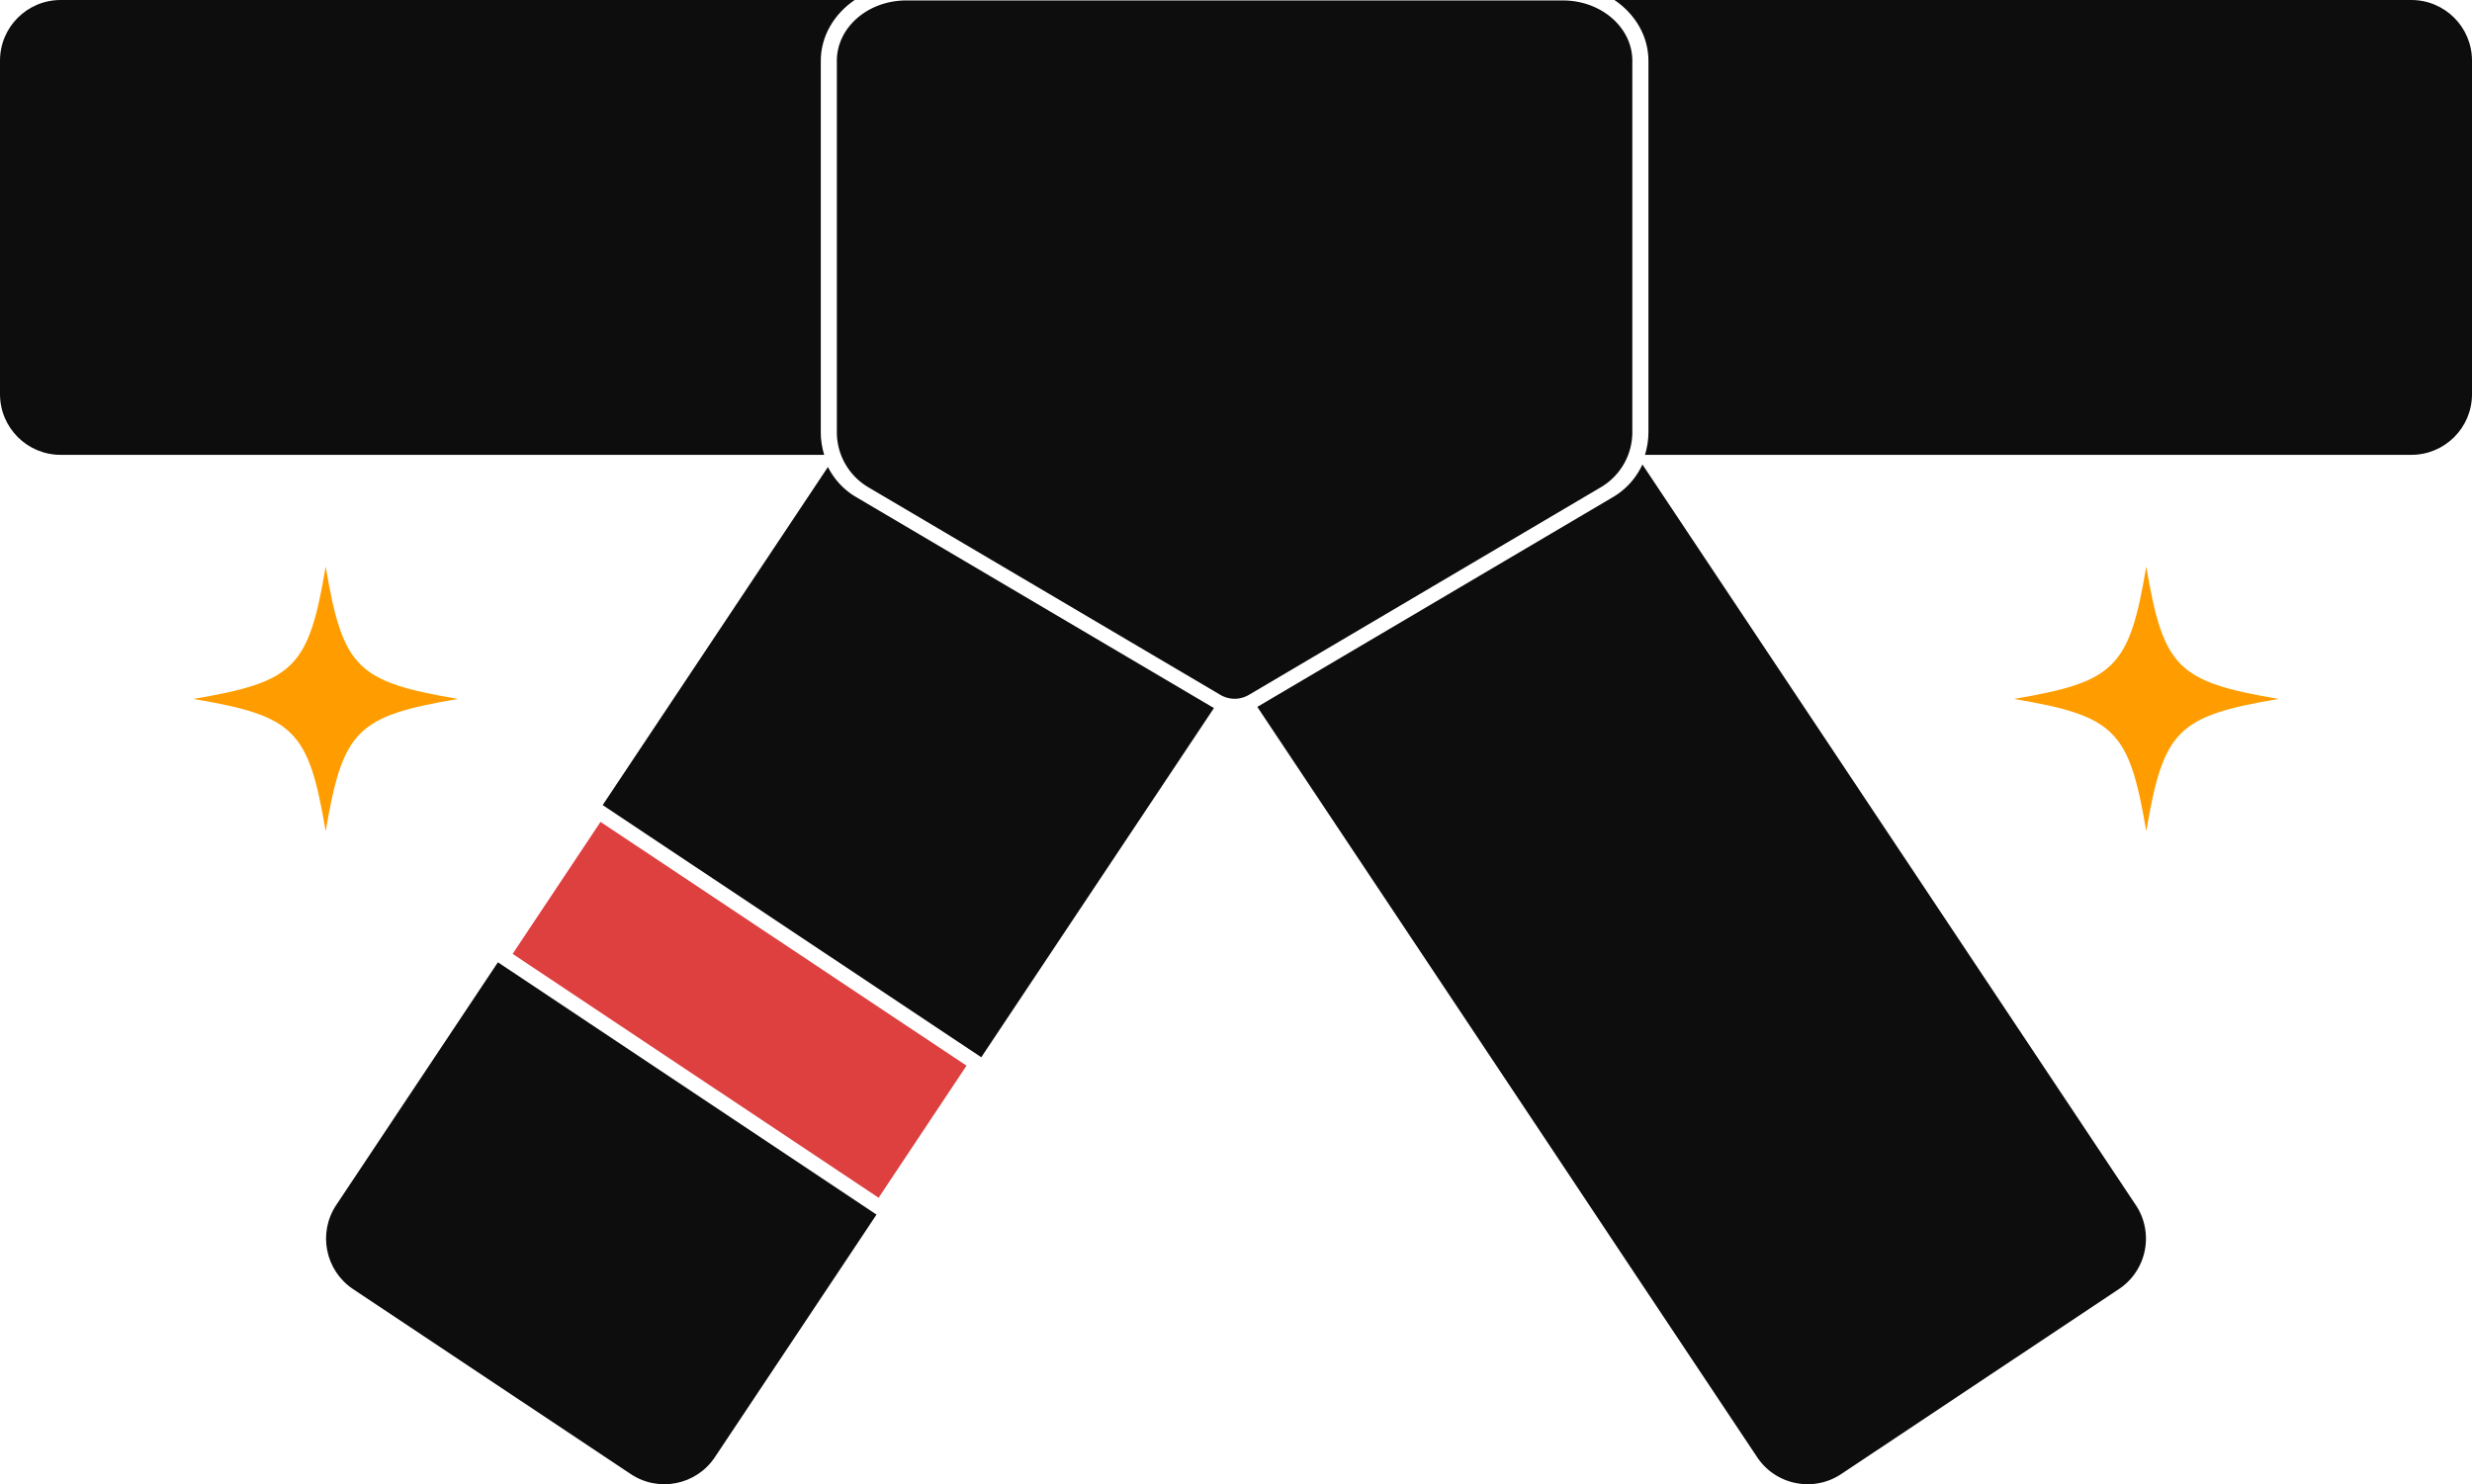 <svg xmlns="http://www.w3.org/2000/svg" data-name="Layer 2" viewBox="0 0 773.72 464.62"><g data-name="Layer 1"><path fill="#0d0d0d" d="m155.85 301.22-12.65 18.99-37.96 57c-5.81 8.72-3.45 20.51 5.27 26.32l86.91 57.9c8.72 5.81 20.51 3.45 26.32-5.27l37.96-56.96 12.64-18.99-118.49-78.98z"/><path fill="#de3f3f" d="m187.96 257.28-27.51 41.31L275 374.94l27.51-41.35-114.55-76.31z"/><path fill="#0d0d0d" d="m668.48 377.21-37.96-57-30.14-45.26-86.31-129.55c-1.92 4.17-5.07 7.75-9.12 10.15l-111.42 65.73 88.35 132.61 30.14 45.3 37.96 56.96c5.81 8.72 17.6 11.08 26.32 5.27l86.91-57.9c8.72-5.81 11.09-17.59 5.27-26.32zM267.9 155.57a22.817 22.817 0 0 1-8.76-9.39l-70.51 105.84 118.5 78.94 72.82-109.31c-22.82-13.45-112.05-66.09-112.05-66.09zM386.41.14H283.66c-12 0-21.73 8.45-21.73 18.9V135.3c0 7.08 3.74 13.62 9.84 17.22 0 0 89.09 52.55 110.21 65a8.775 8.775 0 0 0 8.91 0l110.19-65.01a20 20 0 0 0 9.83-17.22V19.03c0-10.43-9.74-18.89-21.75-18.89H386.42z"/><path fill="#0d0d0d" d="M754.74 0H505.32c6.44 4.37 10.63 11.27 10.63 19.03v116.26c0 2.43-.39 4.81-1.07 7.09h239.86c10.48 0 18.98-8.5 18.98-18.98V18.98C773.72 8.5 765.22 0 754.74 0zM256.9 135.31V19.05c0-7.77 4.18-14.67 10.61-19.05H18.98C8.5 0 0 8.5 0 18.98V123.4c0 10.48 8.5 18.98 18.98 18.98h238.98c-.68-2.28-1.07-4.65-1.07-7.08z"/><path fill="#ff9d00" d="M143.37 218.79c-31.71 5.37-36.06 9.72-41.43 41.43-5.37-31.71-9.72-36.06-41.43-41.43 31.71-5.37 36.06-9.72 41.43-41.43 5.37 31.71 9.72 36.06 41.43 41.43zm569.83 0c-31.71 5.37-36.06 9.72-41.43 41.43-5.37-31.71-9.72-36.06-41.43-41.43 31.71-5.37 36.06-9.72 41.43-41.43 5.37 31.71 9.72 36.06 41.43 41.43z"/></g></svg>